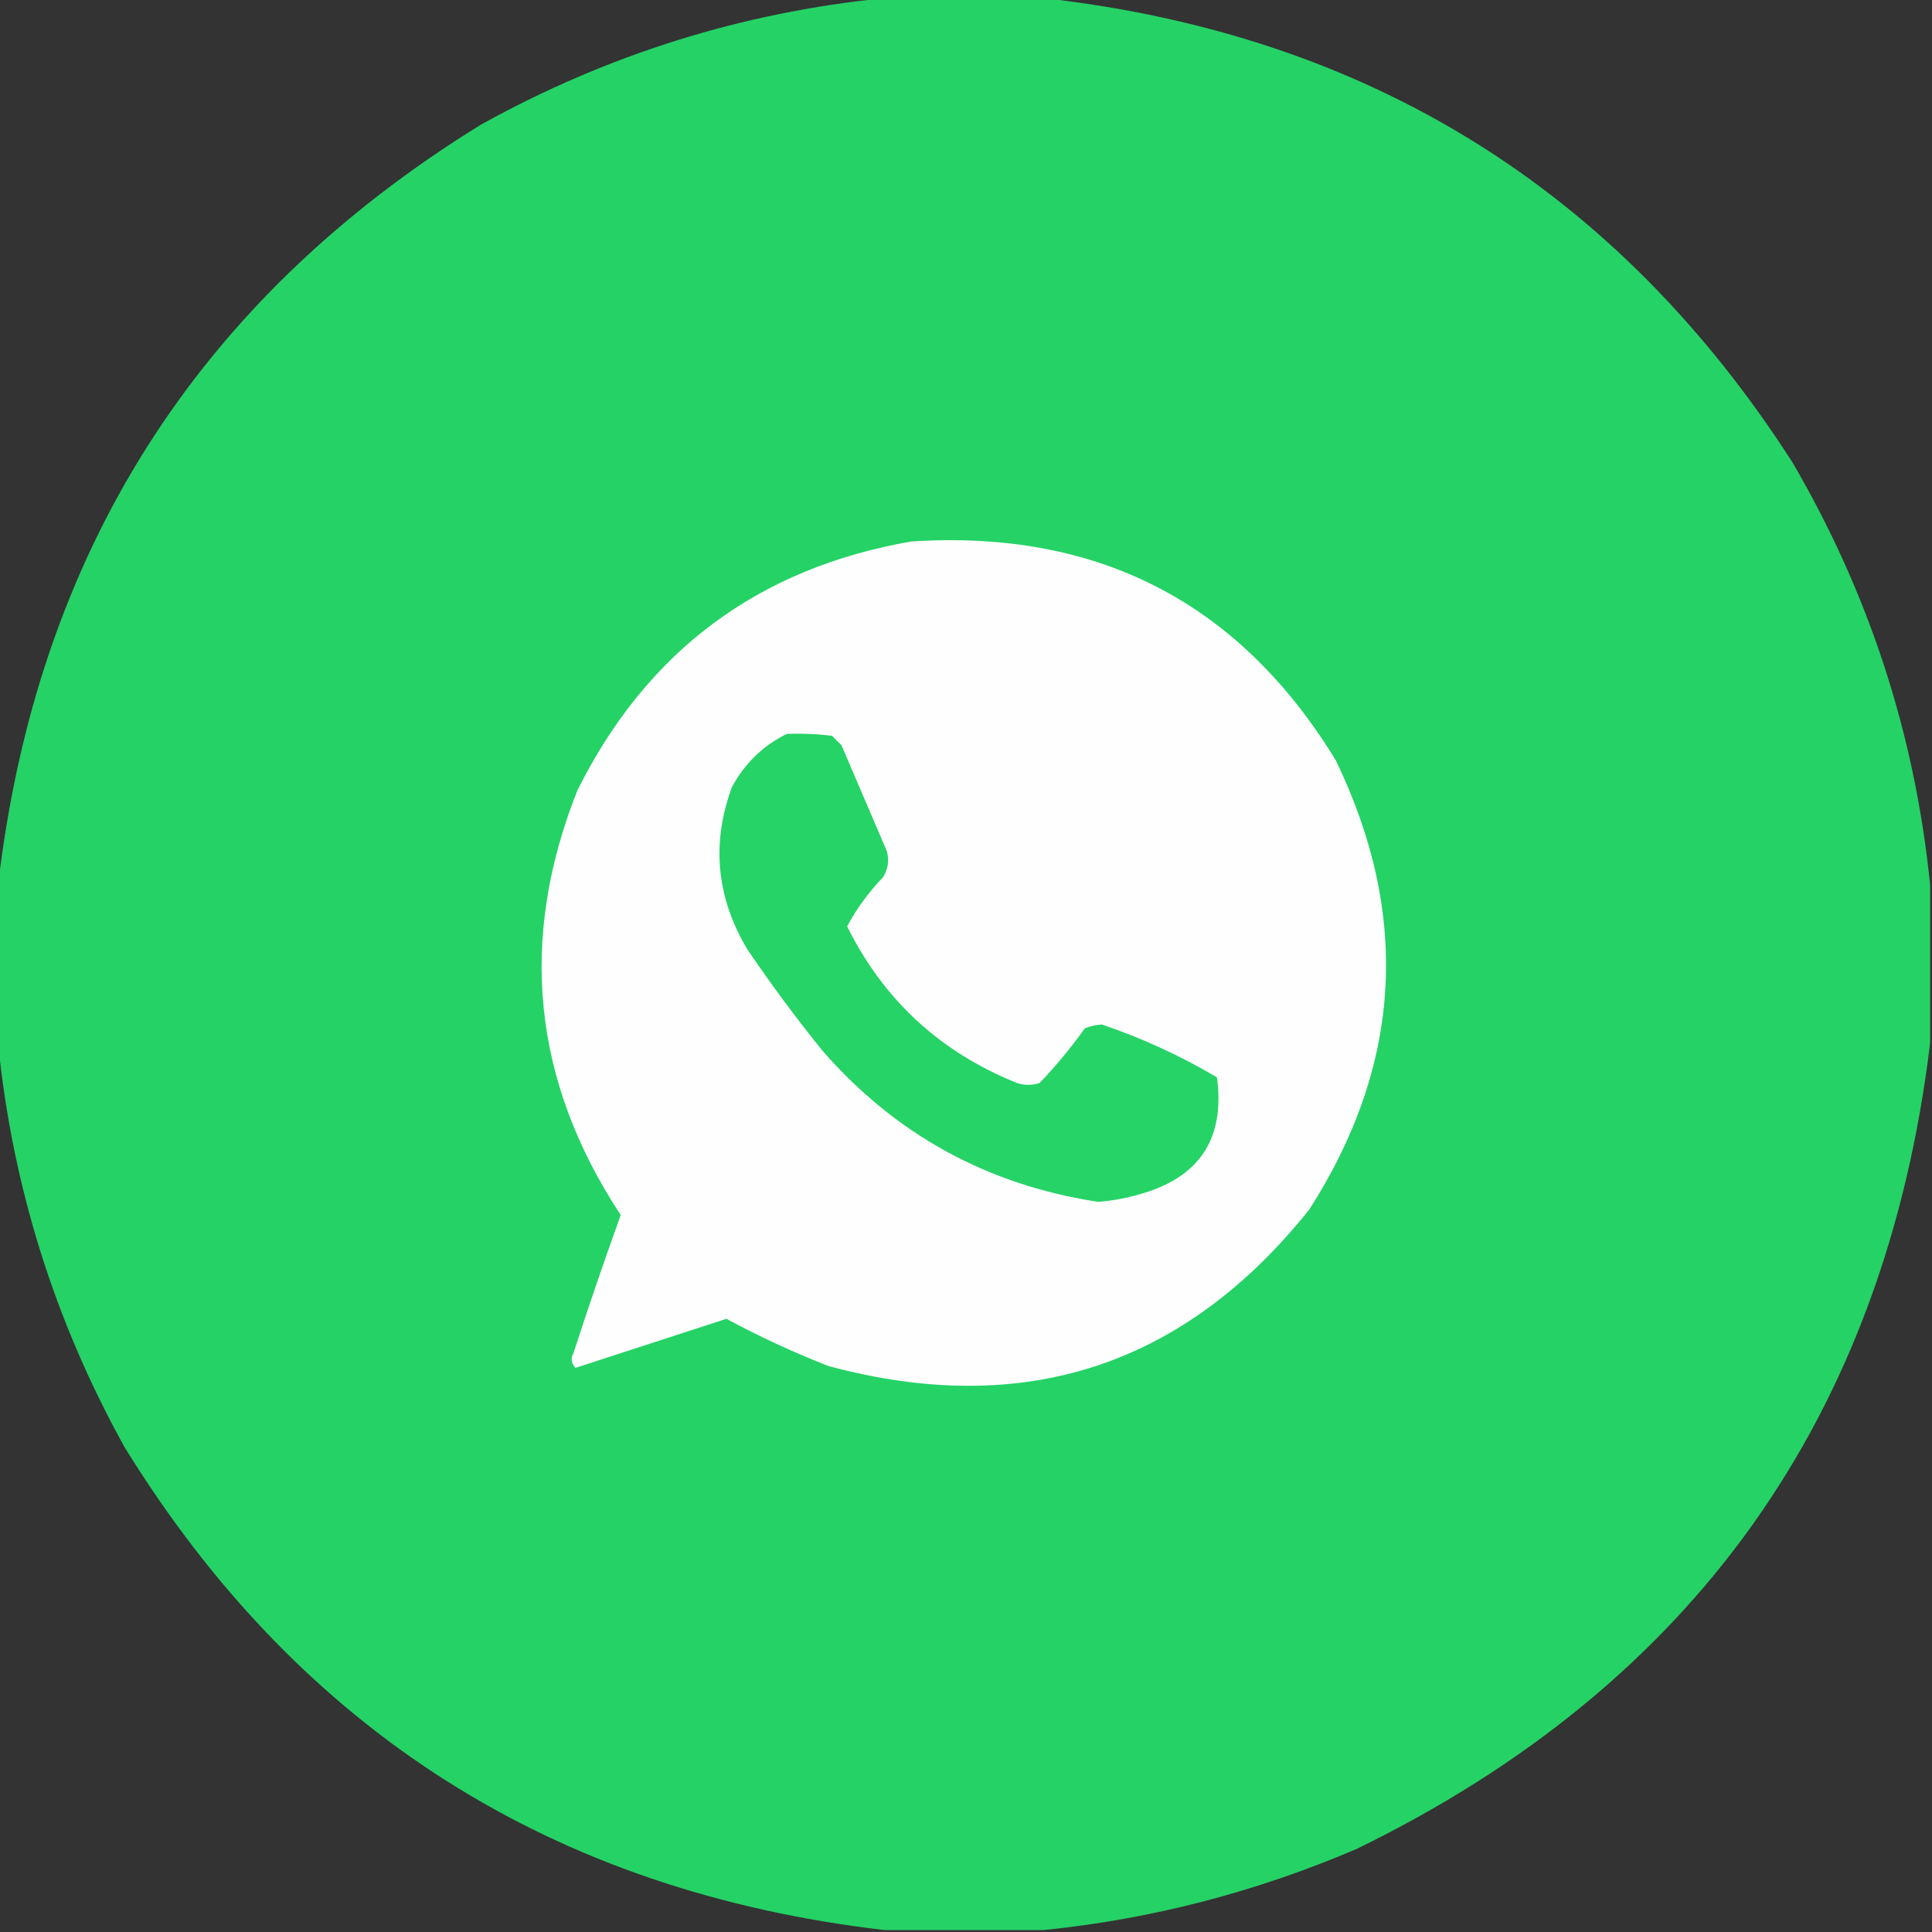 <svg xmlns="http://www.w3.org/2000/svg" xmlns:xlink="http://www.w3.org/1999/xlink" width="512px" height="512px" style="shape-rendering:geometricPrecision; text-rendering:geometricPrecision; image-rendering:optimizeQuality; fill-rule:evenodd; clip-rule:evenodd"><rect width="100%" height="100%" fill="#333333" stroke="none"/><g><path style="opacity:0.998" fill="#25d266" d="M 234.5,-0.5 C 248.5,-0.5 262.5,-0.5 276.5,-0.5C 362.342,9.151 428.509,50.151 475,122.5C 495.321,157.293 507.487,194.626 511.5,234.5C 511.5,248.5 511.5,262.5 511.5,276.5C 499.485,375.325 448.819,446.491 359.5,490C 332.802,501.423 305.136,508.59 276.5,511.5C 262.5,511.5 248.5,511.5 234.5,511.5C 146.491,501.266 79.325,458.6 33,383.5C 14.444,350.006 3.277,314.34 -0.5,276.5C -0.5,262.5 -0.5,248.5 -0.5,234.5C 9.734,146.491 52.4,79.325 127.5,33C 160.994,14.444 196.66,3.277 234.5,-0.5 Z"></path></g><g><path style="opacity:1" fill="#fefefe" d="M 241.5,143.5 C 290.923,140.291 328.423,159.625 354,201.5C 373.84,242.538 371.507,282.205 347,320.5C 313.757,362.115 271.257,375.948 219.5,362C 210.224,358.361 201.224,354.195 192.5,349.5C 179.161,353.834 165.828,358.168 152.5,362.5C 151.386,361.277 151.219,359.944 152,358.5C 155.969,346.259 160.136,334.092 164.5,322C 141.129,286.526 137.296,249.026 153,209.5C 171.396,172.558 200.896,150.558 241.5,143.5 Z"></path></g><g><path style="opacity:1" fill="#26d366" d="M 208.5,194.5 C 212.514,194.334 216.514,194.501 220.5,195C 221.333,195.833 222.167,196.667 223,197.5C 227,206.833 231,216.167 235,225.5C 235.706,227.971 235.373,230.305 234,232.5C 230.176,236.47 227.009,240.804 224.5,245.5C 234.165,264.994 249.165,278.827 269.5,287C 271.5,287.667 273.5,287.667 275.5,287C 279.858,282.443 283.858,277.61 287.5,272.5C 288.939,271.937 290.439,271.603 292,271.5C 302.632,275.102 312.799,279.769 322.5,285.5C 324.709,301.736 317.876,312.069 302,316.5C 298.405,317.552 294.739,318.219 291,318.5C 261.714,314.027 237.381,300.694 218,278.5C 210.948,269.782 204.281,260.782 198,251.5C 189.818,237.751 188.485,223.418 194,208.5C 197.433,202.231 202.266,197.564 208.5,194.5 Z"></path></g></svg>